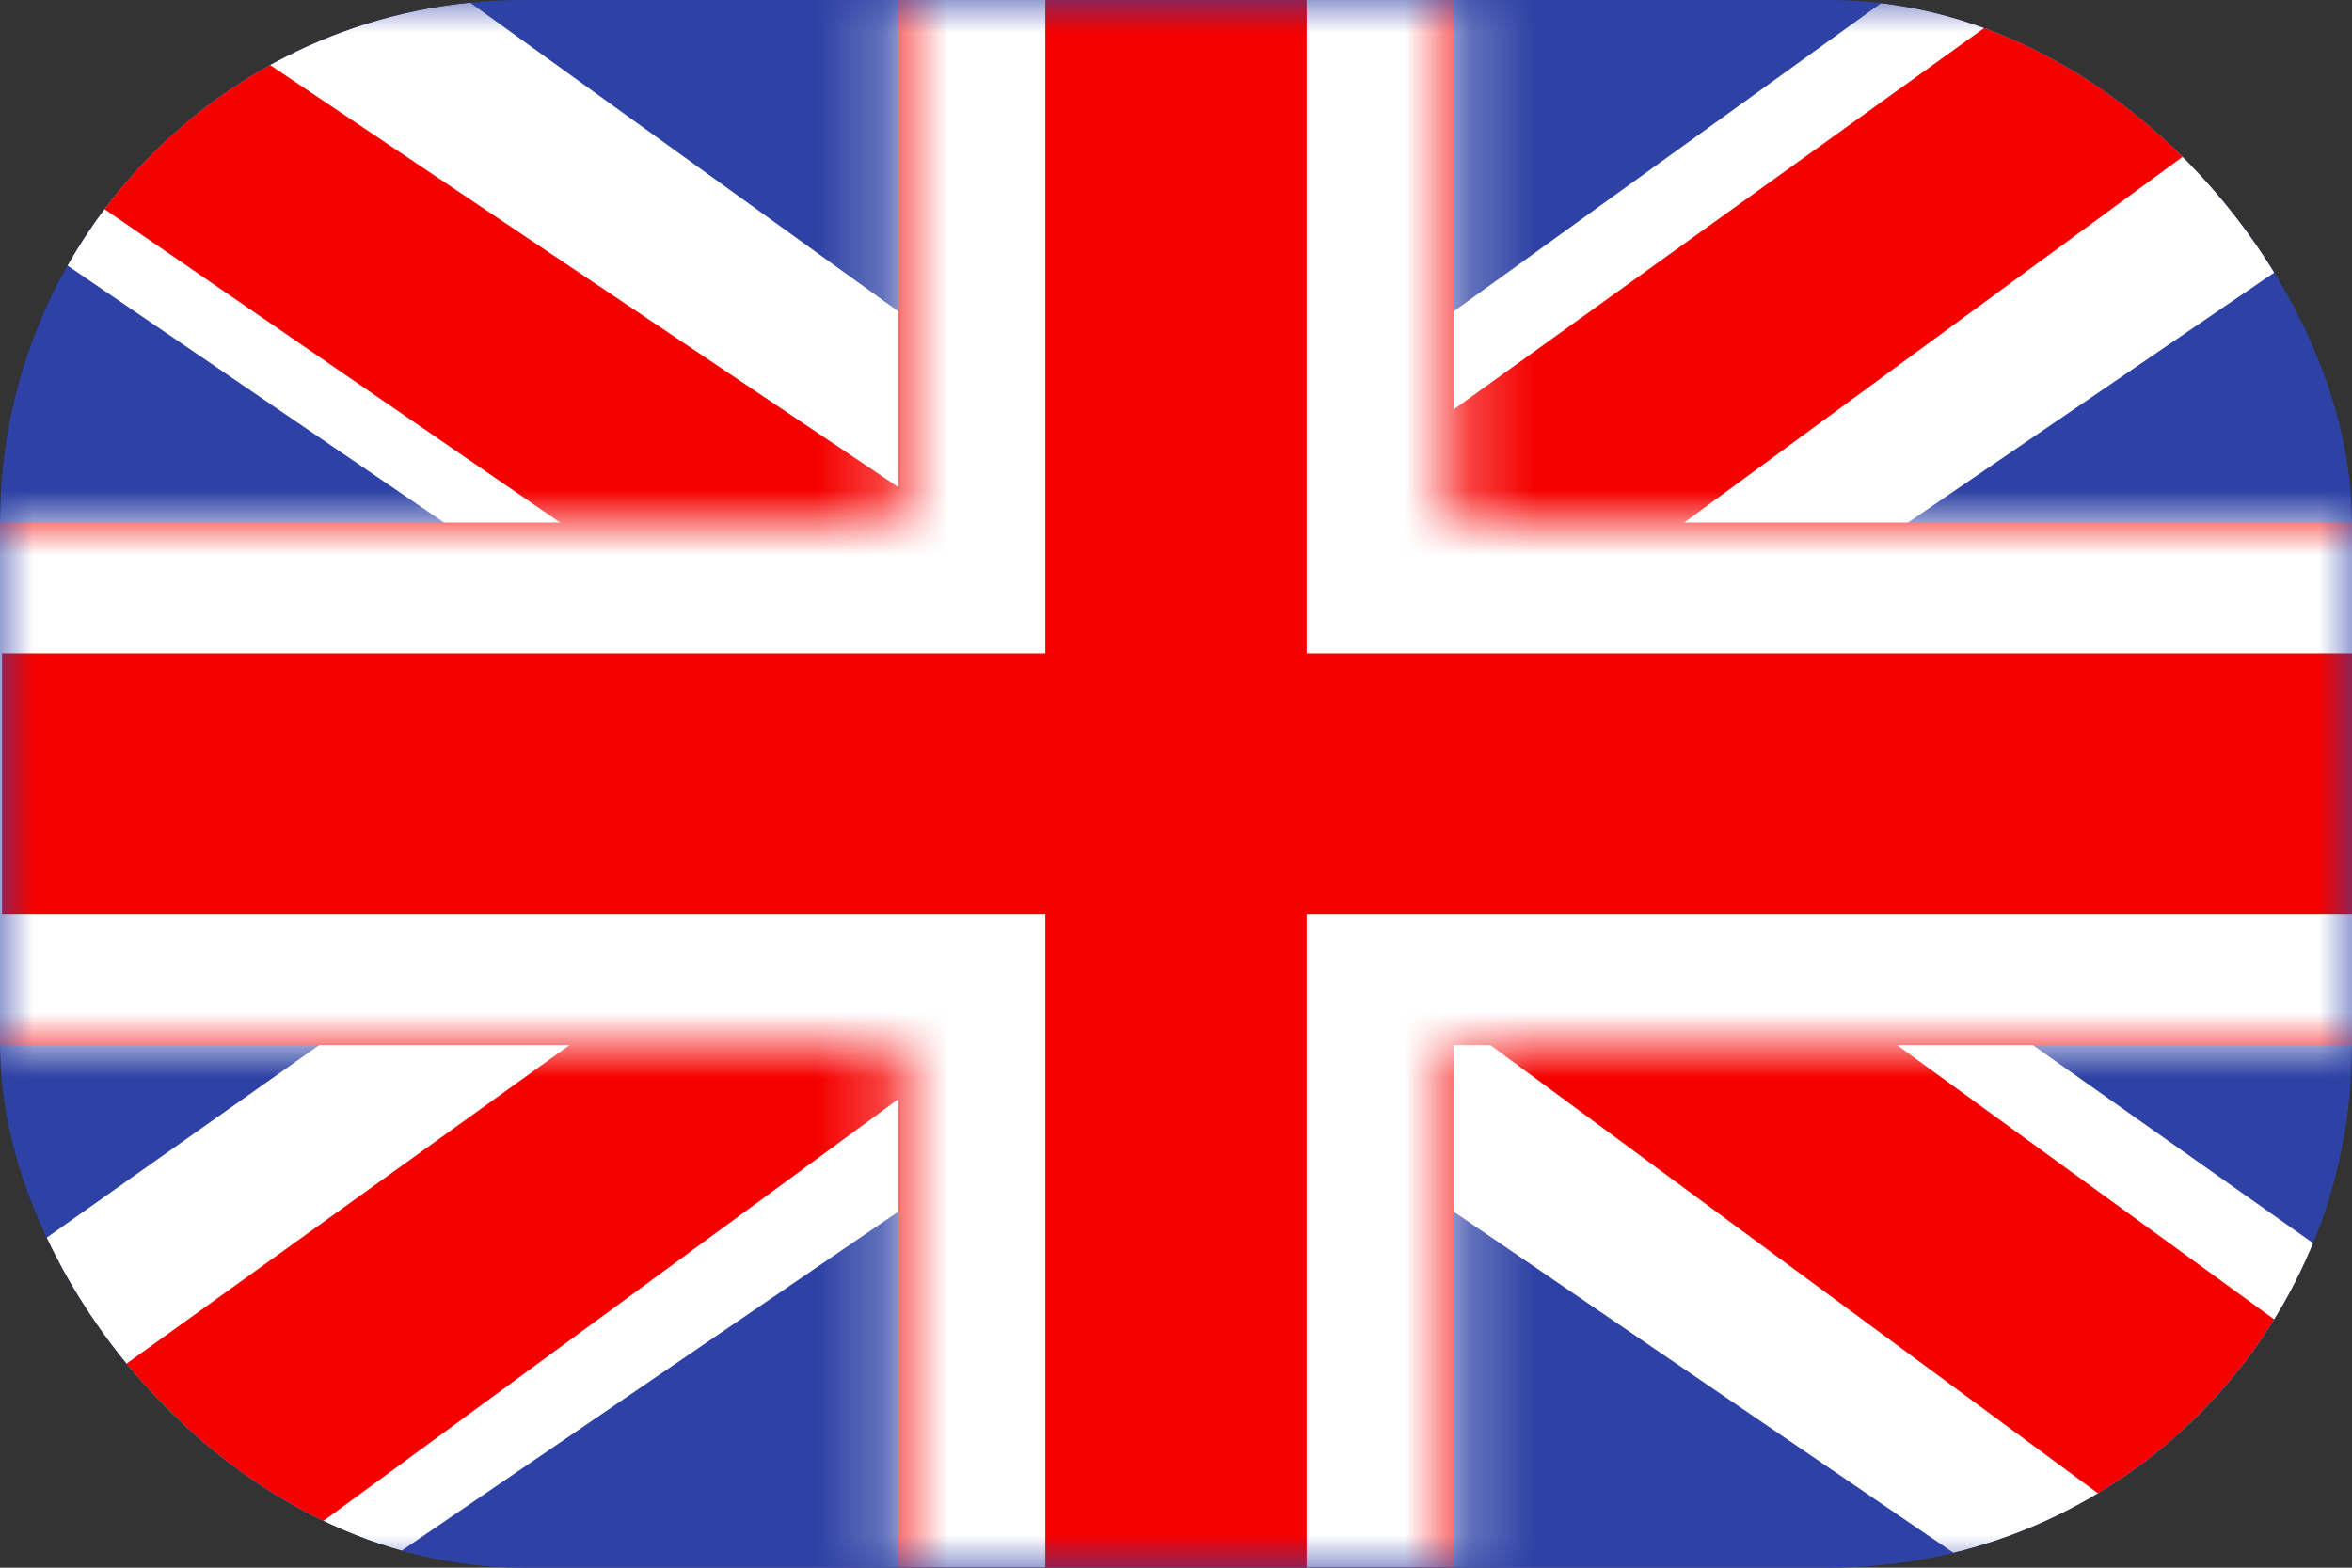 <svg width="36" height="24" viewBox="0 0 36 24" fill="none" xmlns="http://www.w3.org/2000/svg">
<rect x="0" y="0" width="36" height="24" fill="#333333" stroke="none"/>
<g clip-path="url(#clip0_120_2670)">
<path fill-rule="evenodd" clip-rule="evenodd" d="M0 0V24H36V0H0Z" fill="#2E42A5"/>
<mask id="mask0_120_2670" style="mask-type:luminance" maskUnits="userSpaceOnUse" x="0" y="0" width="36" height="24">
<path fill-rule="evenodd" clip-rule="evenodd" d="M0 0V24H36V0H0Z" fill="white"/>
</mask>
<g mask="url(#mask0_120_2670)">
<path d="M-4.008 22.285L3.914 25.264L36.179 3.238L40.358 -1.188L31.887 -2.183L18.727 7.308L8.134 13.704L-4.008 22.285Z" fill="white"/>
<path d="M-2.925 24.372L1.113 26.1L38.858 -1.599H33.191L-2.925 24.372Z" fill="#F50100"/>
<path d="M40.008 22.285L32.086 25.264L-0.179 3.238L-4.358 -1.188L4.113 -2.183L17.273 7.308L27.866 13.704L40.008 22.285Z" fill="white"/>
<path d="M39.738 23.783L35.702 25.511L19.63 13.651L14.865 12.327L-4.761 -1.173H0.907L20.52 12.007L25.73 13.595L39.738 23.783Z" fill="#F50100"/>
<path fill-rule="evenodd" clip-rule="evenodd" d="M22.25 -2H13.75V8H-2.219V16H13.75V26H22.25V16H38.282V8H22.25V-2Z" fill="#F50100"/>
<mask id="mask1_120_2670" style="mask-type:luminance" maskUnits="userSpaceOnUse" x="-3" y="-2" width="42" height="28">
<path fill-rule="evenodd" clip-rule="evenodd" d="M22.25 -2H13.75V8H-2.219V16H13.75V26H22.25V16H38.282V8H22.25V-2Z" fill="white"/>
</mask>
<g mask="url(#mask1_120_2670)">
<path d="M13.75 -2V-4H11.5V-2H13.75ZM22.25 -2H24.5V-4H22.25V-2ZM13.75 8V10H16V8H13.75ZM-2.219 8V6H-4.469V8H-2.219ZM-2.219 16H-4.469V18H-2.219V16ZM13.75 16H16V14H13.75V16ZM13.75 26H11.5V28H13.75V26ZM22.25 26V28H24.5V26H22.25ZM22.25 16V14H20V16H22.25ZM38.282 16V18H40.532V16H38.282ZM38.282 8H40.532V6H38.282V8ZM22.25 8H20V10H22.25V8ZM13.75 0H22.25V-4H13.75V0ZM16 8V-2H11.5V8H16ZM-2.219 10H13.75V6H-2.219V10ZM0.031 16V8H-4.469V16H0.031ZM13.75 14H-2.219V18H13.75V14ZM16 26V16H11.5V26H16ZM22.25 24H13.75V28H22.25V24ZM20 16V26H24.5V16H20ZM38.282 14H22.25V18H38.282V14ZM36.032 8V16H40.532V8H36.032ZM22.25 10H38.282V6H22.25V10ZM20 -2V8H24.5V-2H20Z" fill="white"/>
</g>
</g>
</g>
<defs>
<clipPath id="clip0_120_2670">
<rect width="36" height="24" rx="8" fill="white"/>
</clipPath>
</defs>
</svg>
